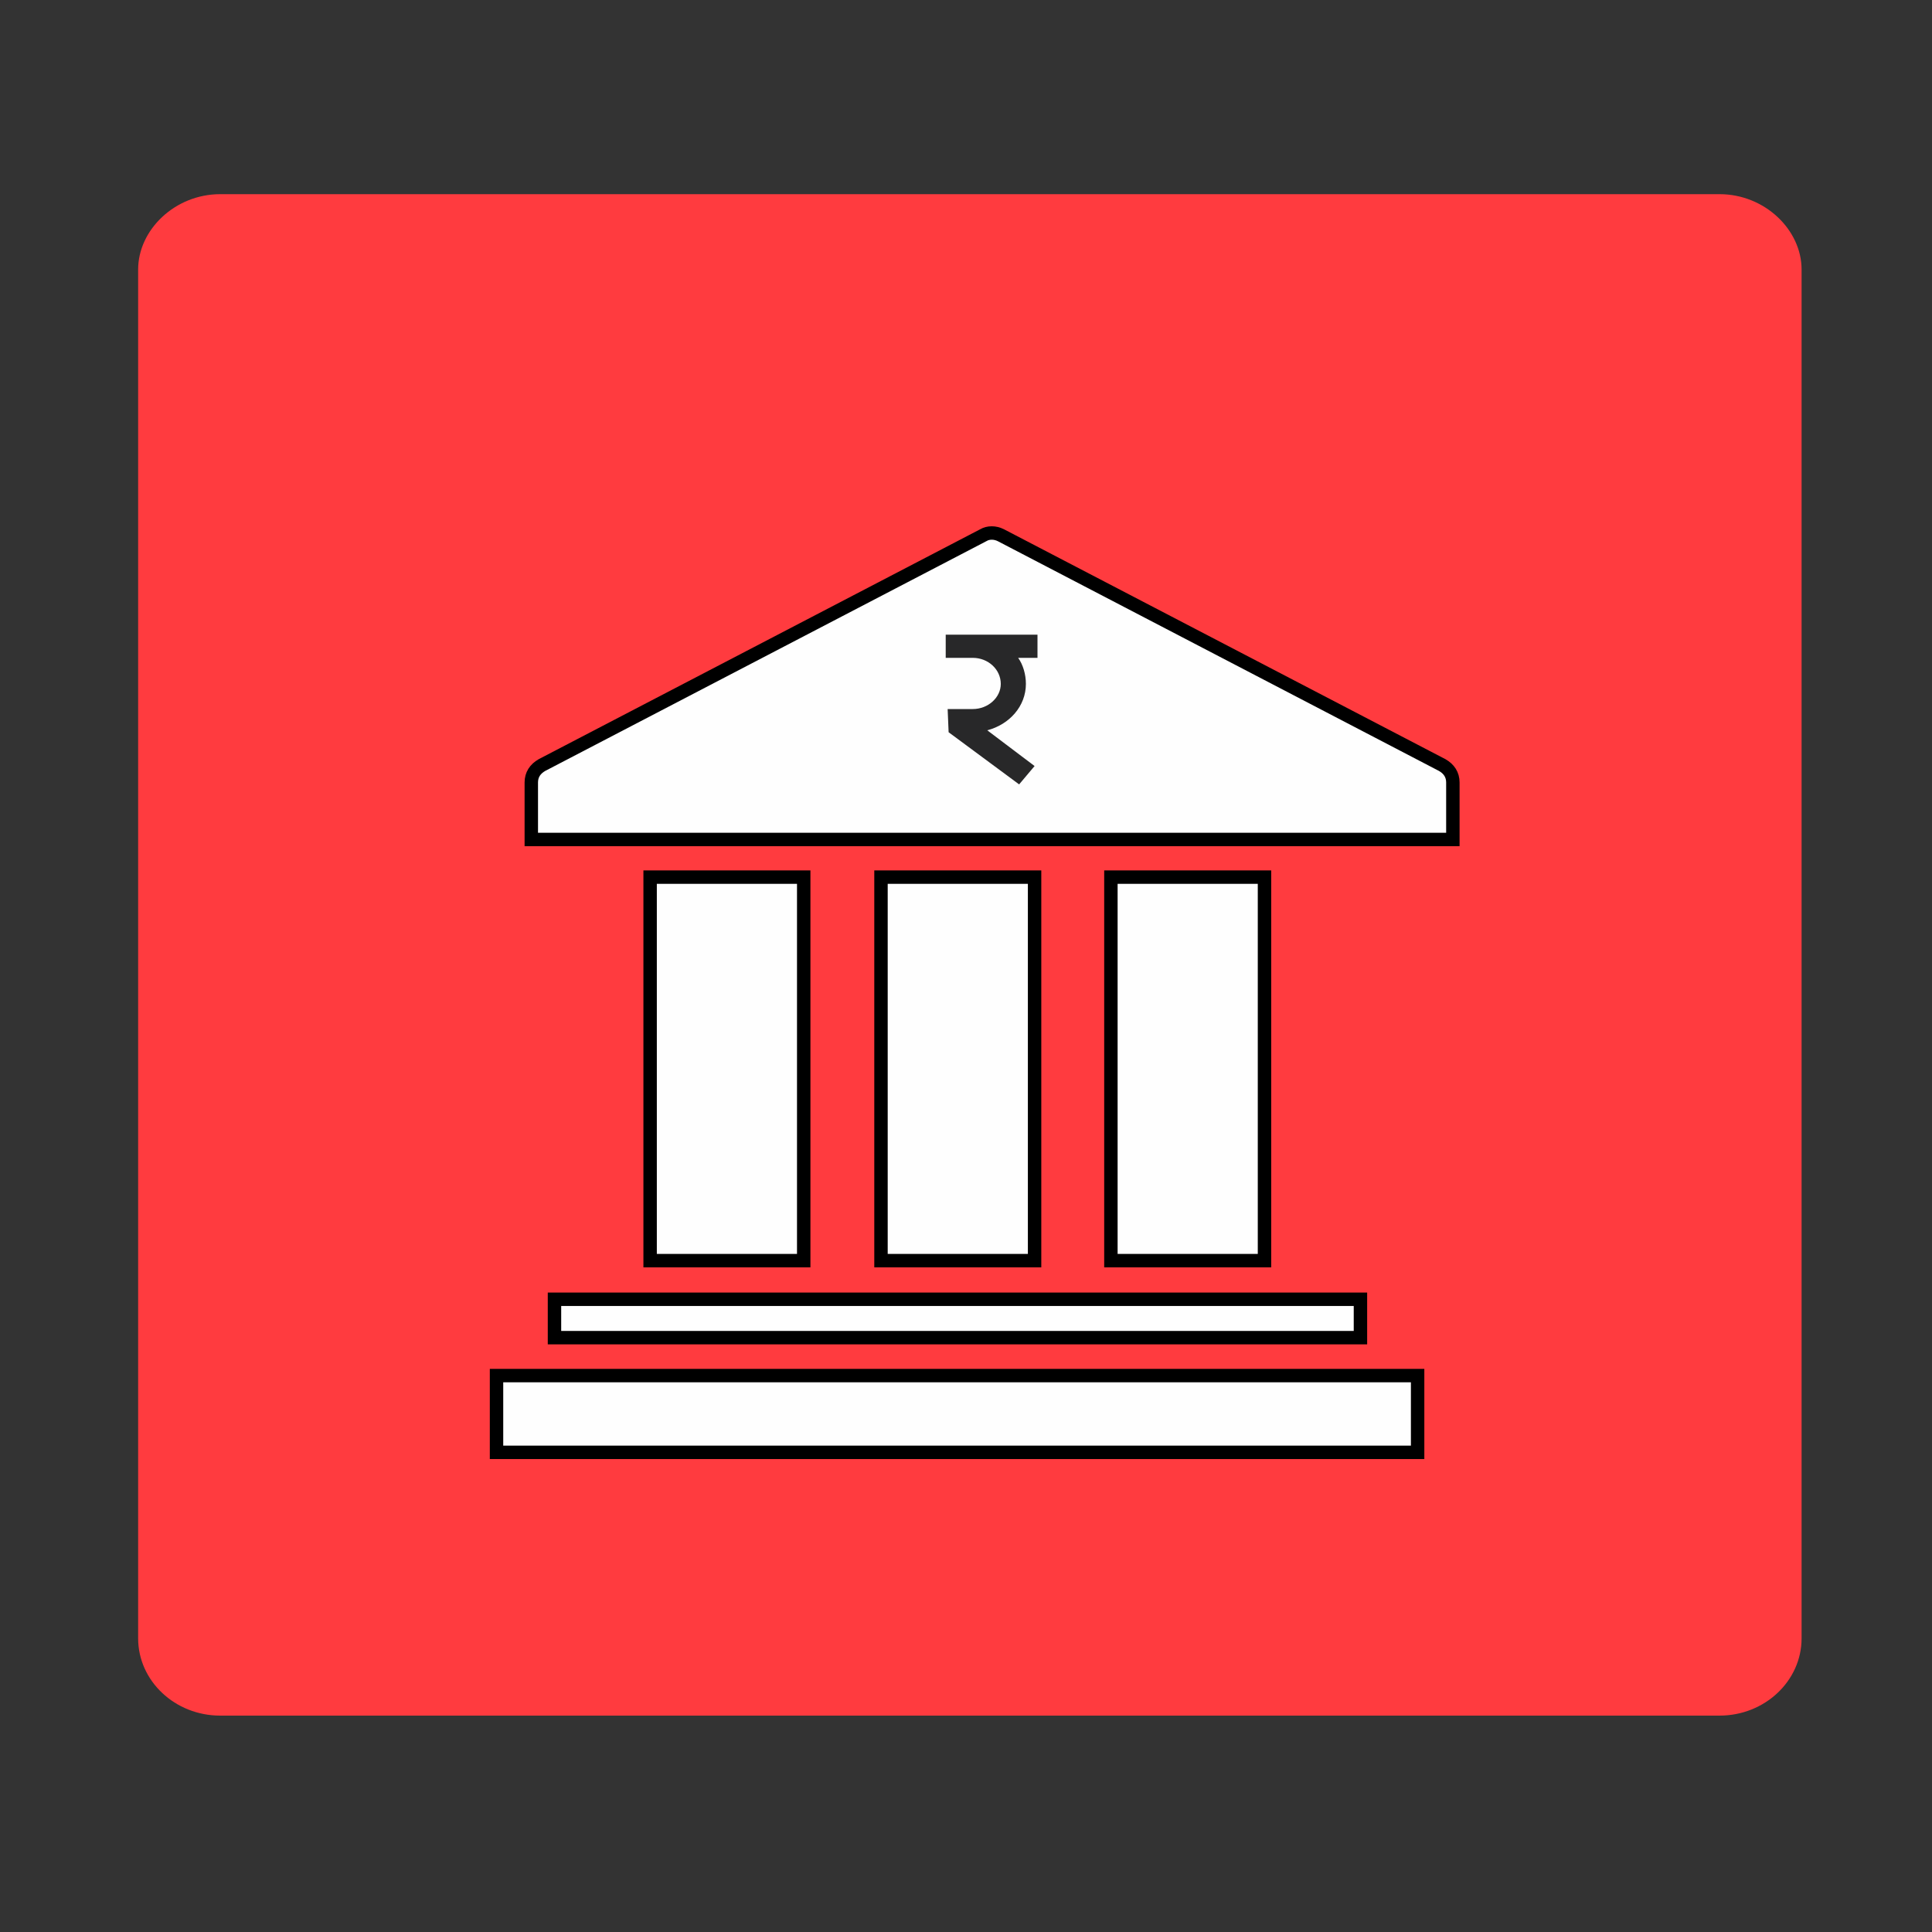 <?xml version="1.0" encoding="UTF-8"?>
<!DOCTYPE svg PUBLIC "-//W3C//DTD SVG 1.1//EN" "http://www.w3.org/Graphics/SVG/1.1/DTD/svg11.dtd">
<!-- Creator: CorelDRAW X8 -->
<svg xmlns="http://www.w3.org/2000/svg" xml:space="preserve" width="2in" height="2in" version="1.1" style="shape-rendering:geometricPrecision; text-rendering:geometricPrecision; image-rendering:optimizeQuality; fill-rule:evenodd; clip-rule:evenodd" viewBox="0 0 2000 2000" xmlns:xlink="http://www.w3.org/1999/xlink" enable-background="new 0 0 52 52">
 <rect x="0" y="0" width="2000" height="2000" fill="#333333" stroke="none"/>
 <defs>
  <style type="text/css">
   <![CDATA[
    .str0 {stroke:black;stroke-width:13.89}
    .fil1 {fill:#FEFEFE}
    .fil2 {fill:#282829}
    .fil0 {fill:#FF3B3F}
   ]]>
  </style>
 </defs>
 <g id="Camada_x0020_1">
  <path class="fil0" d="M1780 201l-1552 0c-47,0 -85,37 -85,78l0 1417c0,44 38,80 85,80l1552 0c47,0 85,-36 85,-80l0 -1417c0,-41 -38,-78 -85,-78z"/>
  <rect class="fil1 str0" x="514" y="1424" width="953.517" height="79.461"/>
  <path class="fil1 str0" d="M1493 792l-457 -238c-6,-3 -13,-3 -18,0l-457 238c-7,4 -11,10 -11,18l0 59 954 0 0 -59c0,-8 -4,-14 -11,-18z"/>
  <rect class="fil1 str0" x="574" y="1345" width="834.328" height="39.73"/>
  <path class="fil2" d="M1074 657l-67 0 -25 0 -3 0 0 24 3 0 25 0c16,0 29,12 29,27 0,14 -13,26 -29,26l-26 0 1 24 73 54 16 -19 -49 -37c23,-6 40,-25 40,-48 0,-10 -3,-20 -8,-27l20 0 0 -24z"/>
  <rect class="fil1 str0" x="673" y="908" width="159" height="397"/>
  <rect class="fil1 str0" x="912" y="908" width="159" height="397"/>
  <rect class="fil1 str0" x="1150" y="908" width="159" height="397"/>
 </g>
</svg>